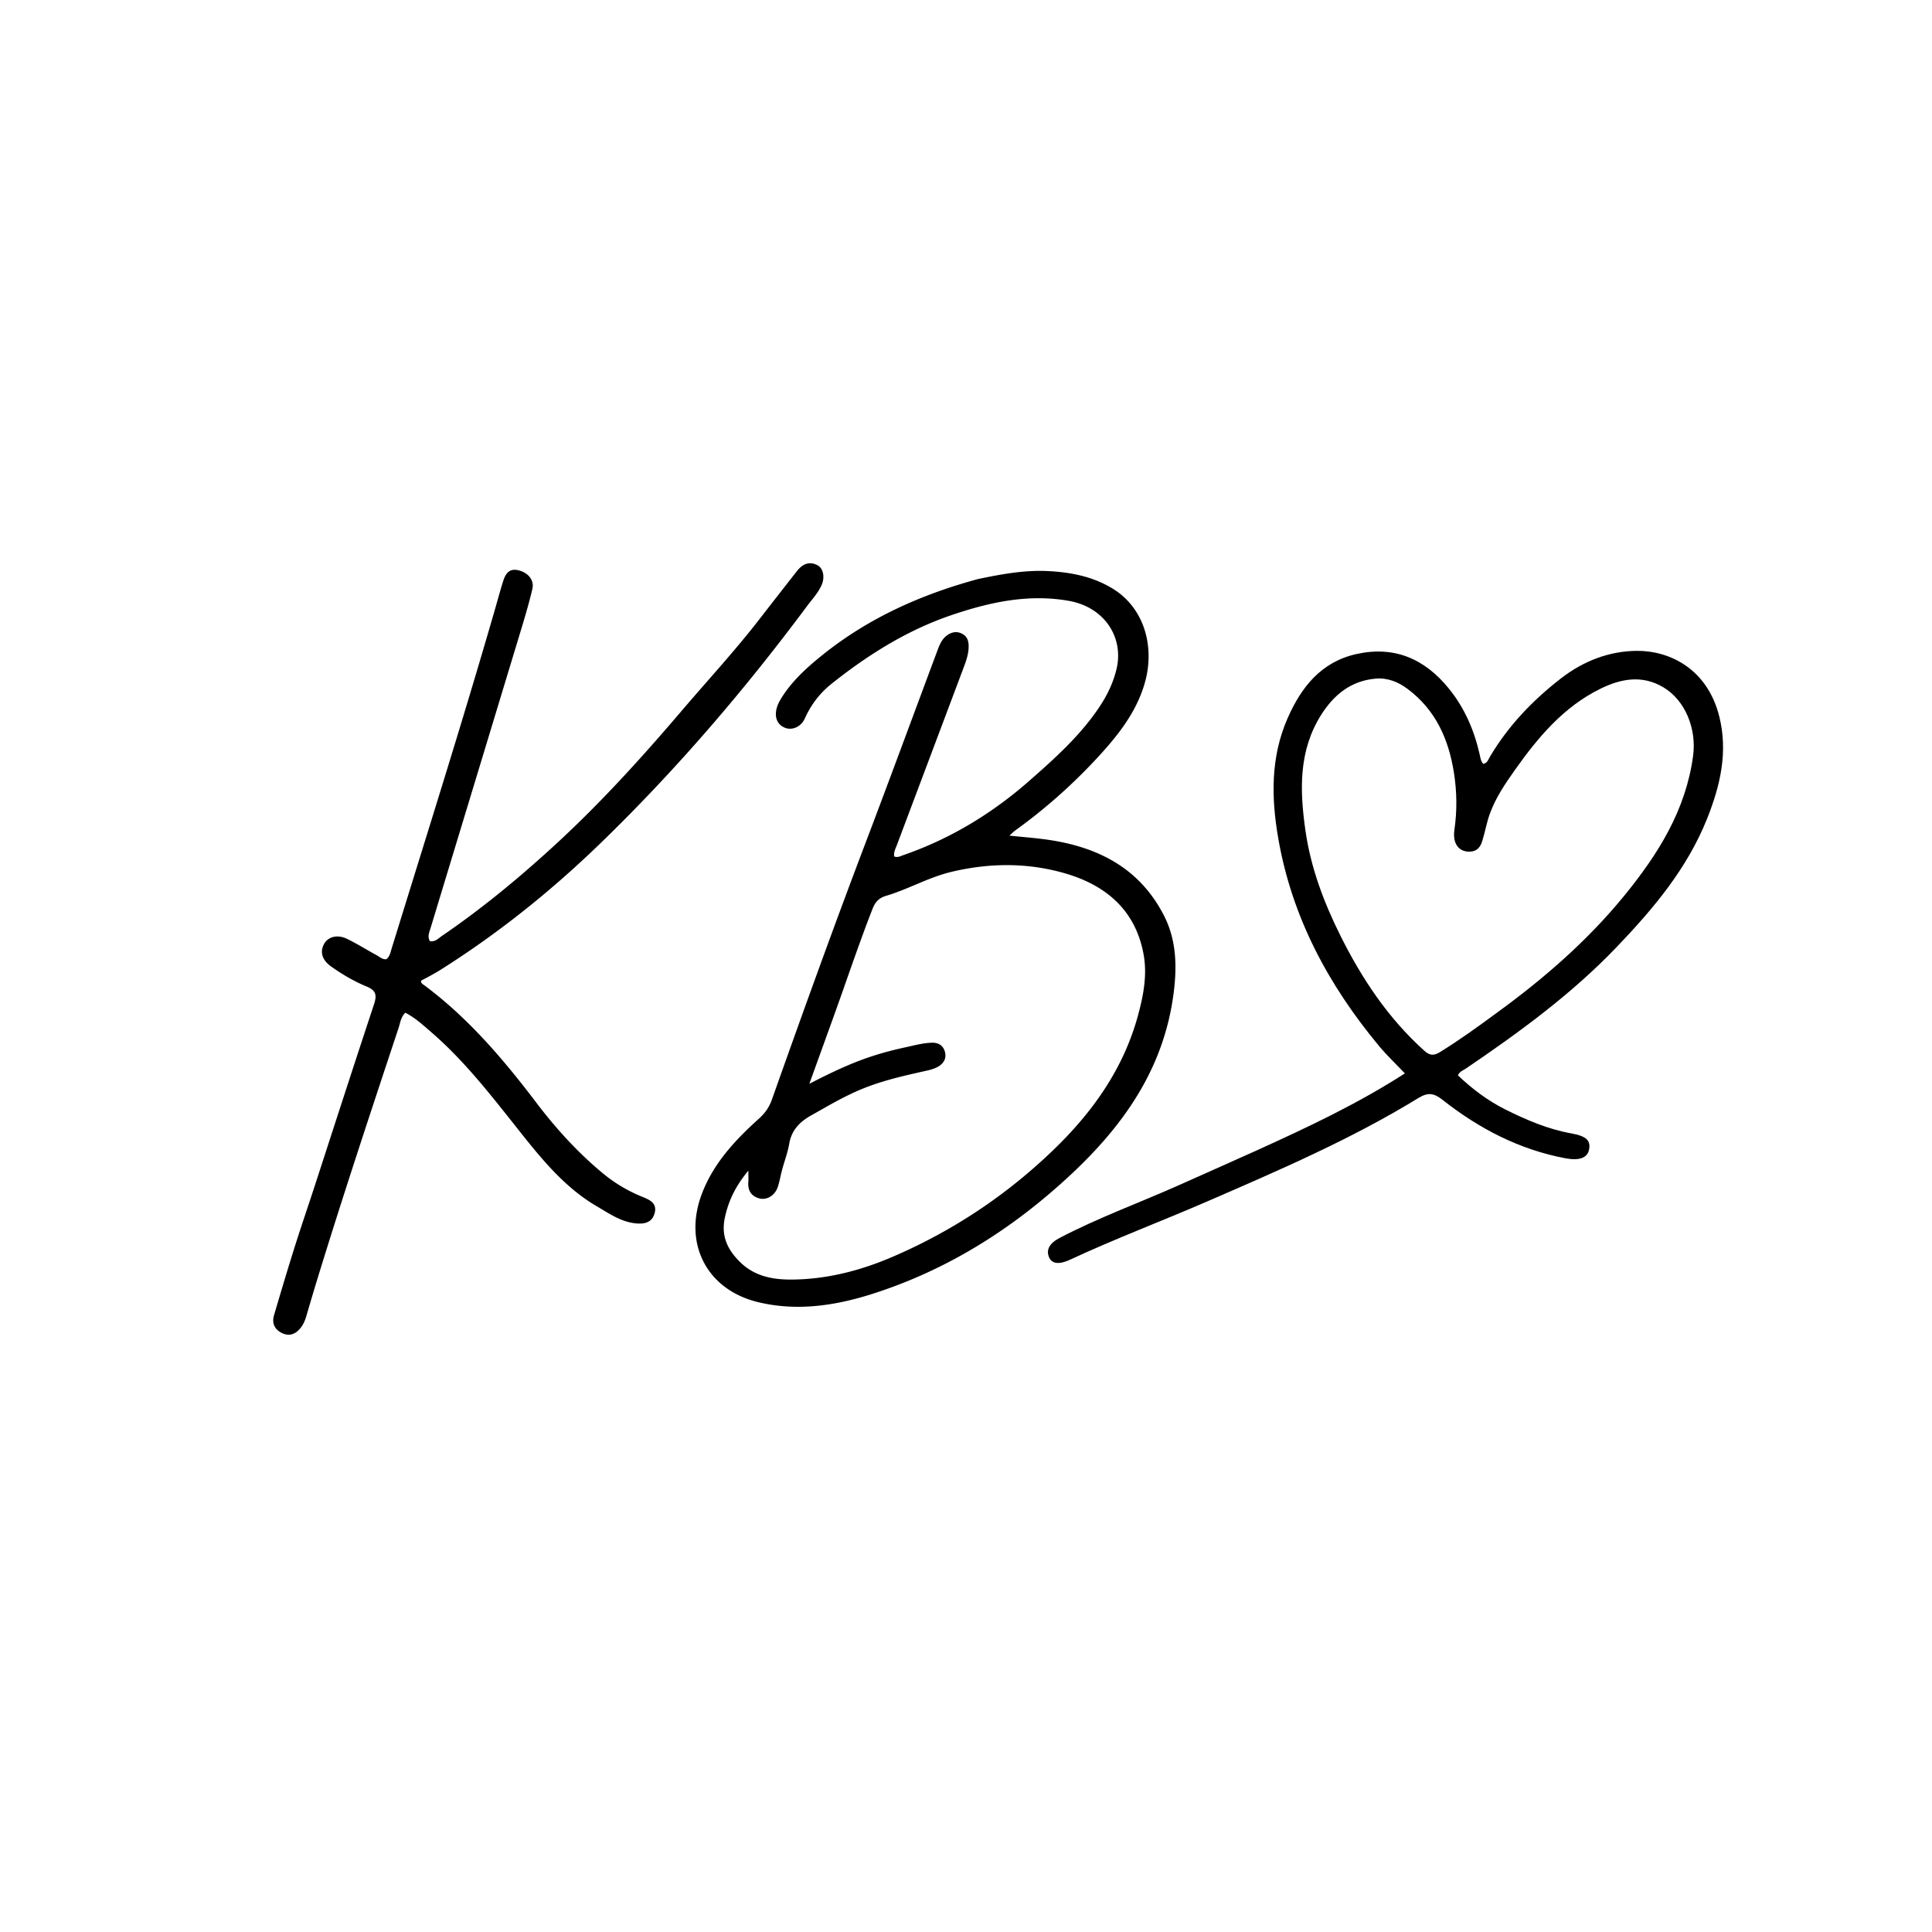 <?xml version="1.0" encoding="UTF-8"?>
<svg data-bbox="144.817 298.544 768.44 408.881" viewBox="0 0 1024 1024" xmlns="http://www.w3.org/2000/svg" data-type="shape">
    <g>
        <path d="M518.287 306.93c12.629-2.645 24.9-4.892 37.468-4.23 12.086.636 23.717 2.933 34.236 9.441 16.472 10.193 22.368 30.739 16.67 50.184-4.733 16.15-15.176 28.764-26.364 40.717a290 290 0 0 1-42.36 37.23c-.648.467-1.195 1.074-2.91 2.639 6.546.66 11.973 1.103 17.374 1.77 27.717 3.423 50.93 14.326 64.382 40.3 6.805 13.14 7.13 27.272 5.209 41.816-5.99 45.333-32.75 77.722-65.854 105.95-27.759 23.67-58.881 41.92-93.766 53.04-19.668 6.27-39.945 9.322-60.458 4.405-27.362-6.56-39.91-31.121-29.9-57.467 6.173-16.25 17.655-28.462 30.221-39.799 3.194-2.88 5.405-5.954 6.86-10.052 16.076-45.326 32.361-90.576 49.44-135.54 13.002-34.225 25.64-68.588 38.443-102.888 1.115-2.988 2.366-5.901 5.122-7.807 2.347-1.623 4.854-2.15 7.536-.891 2.73 1.28 3.695 3.484 3.76 6.462.09 4.13-1.244 7.866-2.645 11.597-11.764 31.325-23.565 62.636-35.334 93.958-.74 1.967-1.842 3.88-1.48 6.148 1.83.804 3.336-.157 4.842-.679 24.88-8.614 46.968-22.015 66.7-39.329 13.4-11.759 26.704-23.665 36.801-38.574 4.307-6.36 7.686-13.112 9.504-20.742 3.96-16.613-6.239-32.817-25.469-36.163-21.296-3.707-41.614.701-61.696 7.489-23.698 8.01-44.457 21.044-63.87 36.496-6.247 4.972-10.902 11.101-14.19 18.413-1.971 4.384-6.59 6.34-10.25 5.001-4.231-1.548-6.042-5.526-4.584-10.692.531-1.882 1.497-3.7 2.55-5.369 5.771-9.146 13.673-16.23 22.047-22.924 24.23-19.366 51.84-31.727 81.965-39.91m-67.149 272.802c-7.253 3.38-14.102 7.501-21.083 11.388-6.129 3.412-10.48 7.783-11.738 15.048-.818 4.723-2.559 9.283-3.814 13.935-.822 3.045-1.291 6.203-2.32 9.17-1.533 4.418-5.817 6.987-9.761 5.891-4.28-1.188-6.155-4.214-5.791-8.67.126-1.546.02-3.11.02-6.025-6.74 8.085-10.53 15.899-12.461 24.925-2.099 9.807 1.478 17.113 8.218 23.67 7.486 7.282 16.882 9.147 26.67 9.13 18.892-.036 36.87-4.675 54.147-12.112 32.328-13.918 61.132-33.207 86.292-57.762 20.187-19.702 36.023-42.274 43.594-69.942 2.922-10.677 5.011-21.53 3.023-32.496-4.257-23.492-19.991-36.731-41.732-43.017-19.779-5.719-39.987-5.563-60.128-.76-12.074 2.879-22.832 9.206-34.638 12.702-3.716 1.1-5.748 3.24-7.15 6.83-7.266 18.601-13.575 37.544-20.339 56.324-4.295 11.925-8.612 23.842-13.177 36.479 8.685-4.5 16.618-8.346 24.836-11.595 8.378-3.312 17.001-5.783 25.785-7.676 4.693-1.012 9.345-2.336 14.197-2.506 3.662-.128 6.223 1.515 7.092 5.013.875 3.52-.906 6.186-3.93 7.823-1.722.932-3.696 1.504-5.624 1.937-13.466 3.022-26.961 5.927-40.188 12.296"/>
        <path d="M665.923 609.817c27.132-12.313 53.737-24.817 78.687-40.898-4.875-5.138-9.588-9.577-13.695-14.52-26.814-32.274-46.15-68.202-53.404-110.01-3.758-21.656-4.09-43.06 4.91-63.634 7.217-16.5 17.786-29.917 36.464-34.09 20.112-4.494 36.212 2.499 48.993 18.229 8.37 10.301 13.458 22.086 16.366 34.915.4 1.767.552 3.605 1.95 5.068 2.139-.427 2.67-2.383 3.536-3.846 9.731-16.435 22.699-29.937 37.71-41.548 11.808-9.133 25.47-14.421 40.175-14.516 17.178-.11 37.337 9.382 43.667 34.892 4.664 18.799.485 36.57-6.456 53.975-10.581 26.533-28.545 47.852-48.009 68.175-23.896 24.95-51.57 45.143-80 64.428-1.344.912-3.07 1.375-4.115 3.5 7.517 7.156 15.843 13.455 25.197 18.126 11.152 5.567 22.59 10.458 35.049 12.69 8.084 1.45 10.165 3.881 9.294 8.497-.845 4.476-5.219 6.029-12.43 4.679-24.458-4.579-45.85-15.712-65.18-30.949-4.553-3.589-7.656-4.204-12.933-.966-35.438 21.742-73.539 38.13-111.571 54.644-24.274 10.54-49.062 19.862-73.063 31.044-5.732 2.67-9.546 2.127-11.014-1.245-1.705-3.914.097-7.462 5.486-10.285 20.091-10.525 41.396-18.313 62.094-27.472 14.004-6.197 27.971-12.476 42.292-18.883M793.33 536.82c25.014-18.202 48.25-38.357 67.841-62.428 17.738-21.794 32.38-45.074 36.212-73.825 1.889-14.164-4.068-29.365-15.836-36.323-11.202-6.624-22.384-4.57-33.355.837-19.499 9.61-32.95 25.649-45.175 42.9-5.199 7.335-10.296 14.822-13.381 23.349-1.687 4.665-2.518 9.633-3.99 14.385-.978 3.16-2.743 5.594-6.67 5.685-5.812.135-9.157-4.302-8.114-11.533 1.462-10.128 1.348-20.211-.245-30.303-2.794-17.706-9.634-33.179-24.39-44.288-5.069-3.817-10.711-6.148-17.145-5.583-13.034 1.146-22.075 8.507-28.812 19.153-12.13 19.17-11.37 40.252-8.352 61.393 2.797 19.585 9.704 37.974 18.51 55.639 11.381 22.832 25.326 43.795 44.455 61.008 2.782 2.503 4.924 2.838 8.272.775 10.228-6.303 19.943-13.312 30.175-20.841"/>
        <path d="M166.483 629.58c10.618-32.643 21.033-64.936 31.71-97.142 1.576-4.753 1.325-7.428-3.81-9.535-6.605-2.711-12.82-6.367-18.7-10.505-4.834-3.403-6.265-7.61-3.998-11.928 2.093-3.987 7.094-5.377 12.303-2.832 5.378 2.627 10.474 5.824 15.733 8.7 1.561.853 2.932 2.261 5.038 2.068 1.838-1.404 2.195-3.628 2.815-5.638 18.489-59.913 37.417-119.692 54.809-179.938 1.43-4.955 2.758-9.94 4.315-14.855 1.183-3.733 3.103-6.813 7.856-5.763 5.28 1.167 8.716 5.21 7.62 9.916-1.772 7.603-4.022 15.103-6.285 22.581-15.85 52.365-31.76 104.712-47.635 157.069-.701 2.312-1.876 4.655-.339 7.103 2.856.388 4.483-1.578 6.316-2.828 21.515-14.667 41.495-31.243 60.632-48.87 23.812-21.932 45.472-45.853 66.46-70.473 13.823-16.214 28.31-31.861 41.358-48.736 6.213-8.035 12.482-16.027 18.728-24.036a56 56 0 0 1 1.572-1.942c2.812-3.292 6.247-4.49 10.22-2.448 3.235 1.663 4.116 6.49 2.191 10.726-1.884 4.148-5.027 7.445-7.704 11.043-32.979 44.324-68.849 86.185-108.465 124.69-26.442 25.703-55.11 48.8-86.425 68.445-3.092 1.94-6.383 3.562-9.575 5.327-.264 1.328.829 1.81 1.554 2.35 23.383 17.386 42.025 39.281 59.496 62.317 10.395 13.706 21.9 26.367 35.197 37.388 6.502 5.389 13.599 9.543 21.381 12.672 3.697 1.486 7.387 3.326 6.182 8.236s-4.919 6.105-9.665 5.706c-8.008-.672-14.319-5.154-20.884-8.984-17.986-10.489-30.543-26.583-43.188-42.516-13.886-17.496-27.635-35.105-44.628-49.798-4.36-3.77-8.63-7.73-13.836-10.39-2.427 2.41-2.676 5.354-3.546 7.978-14.762 44.519-29.545 89.03-43.288 133.879-1.948 6.356-3.81 12.74-5.69 19.117-.665 2.26-1.588 4.385-3.088 6.218-2.771 3.385-6.161 4.522-10.164 2.395-3.755-1.995-4.985-5.296-3.81-9.284 3.482-11.802 6.986-23.599 10.679-35.335 3.345-10.633 6.949-21.183 10.558-32.148"/>
    </g>
</svg>
